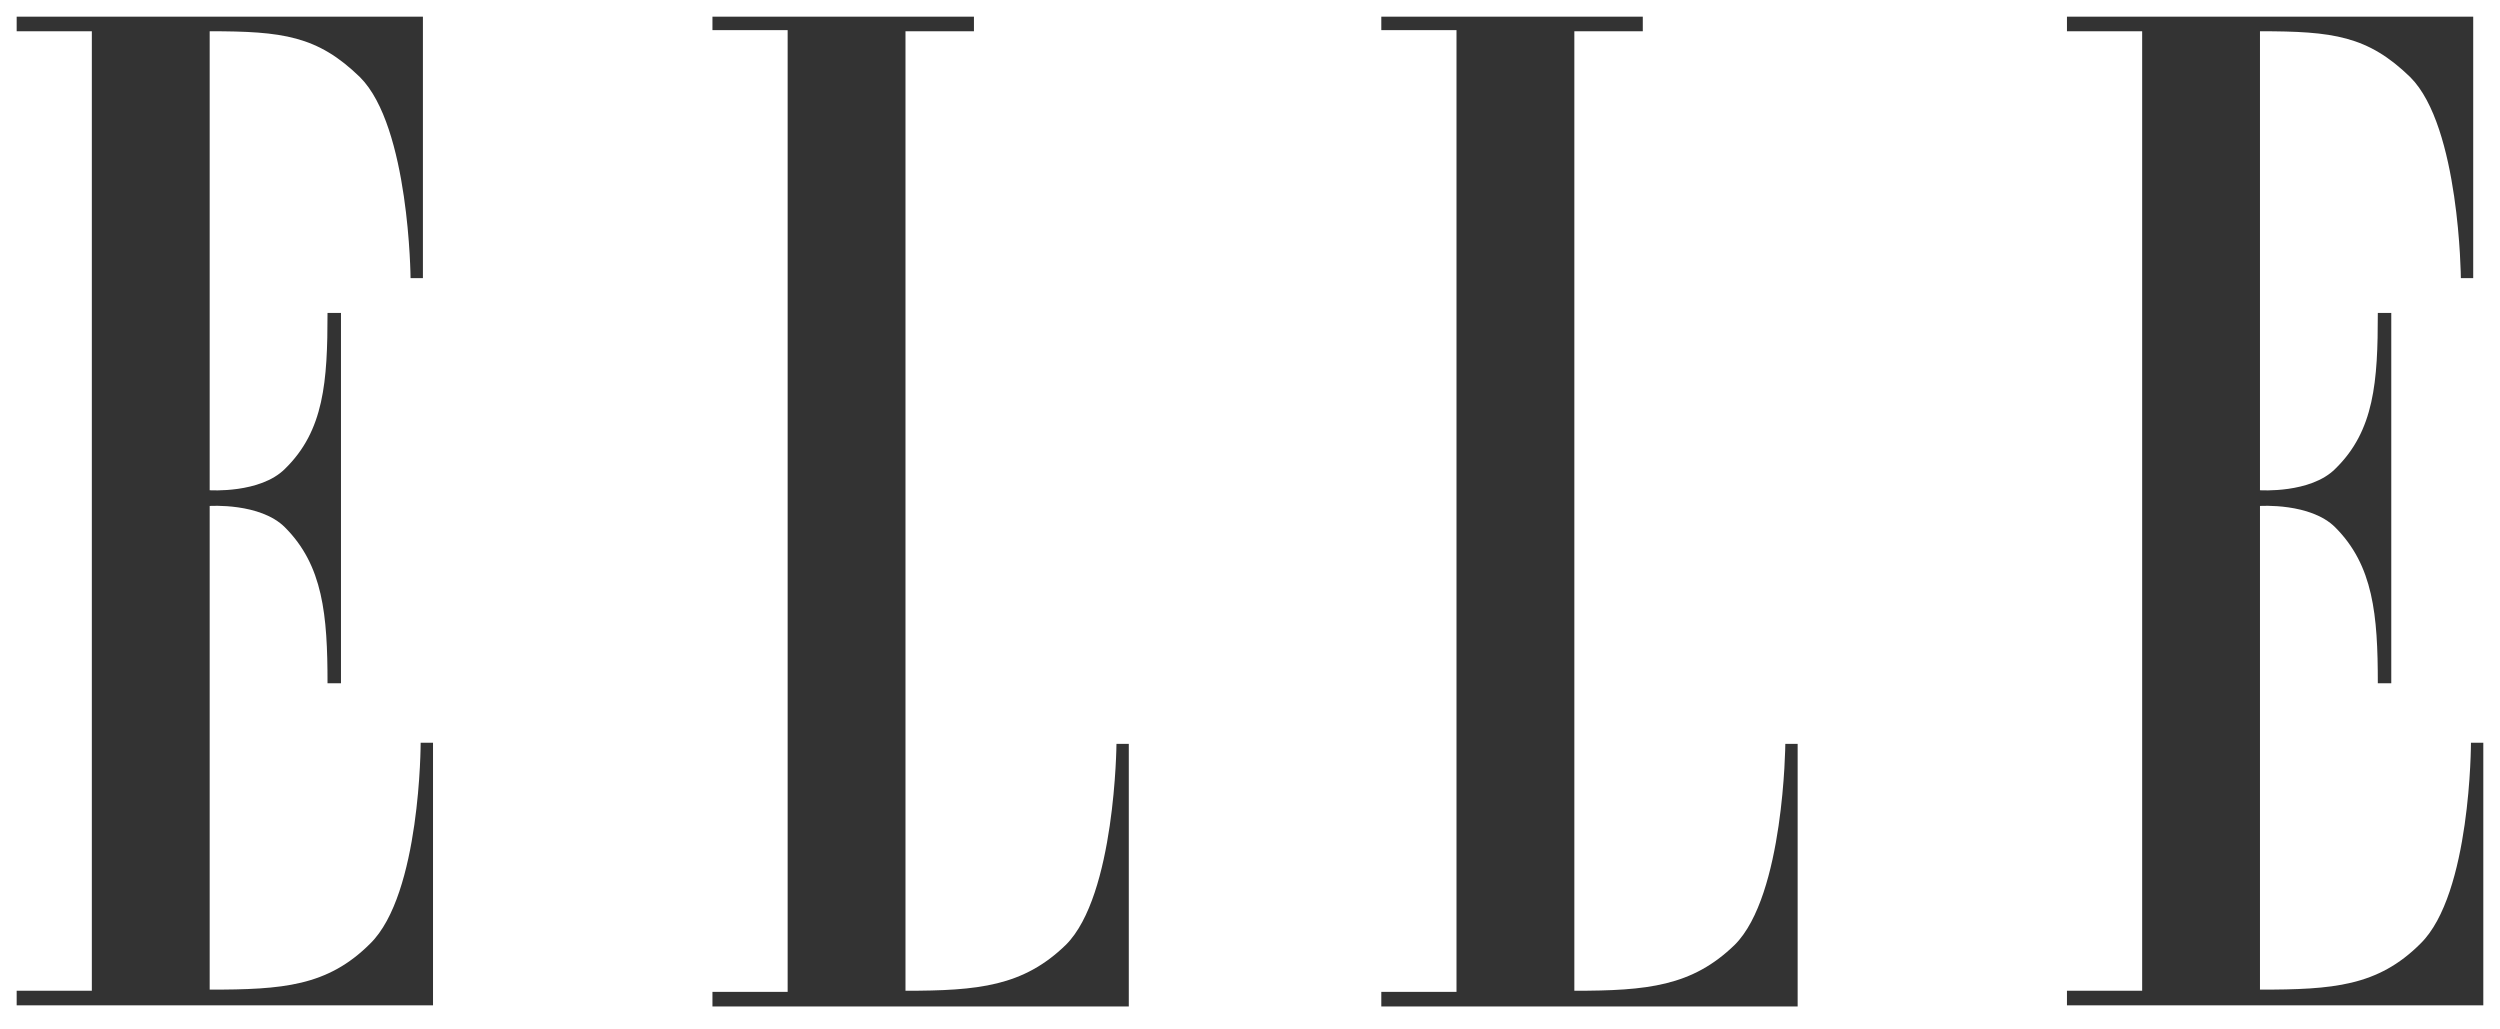 <svg width="102" height="42" viewBox="0 0 102 42" fill="none" xmlns="http://www.w3.org/2000/svg">
<g clip-path="url(#clip0_6862_17666)">
<path fill-rule="evenodd" clip-rule="evenodd" d="M3.747 40.423H0.68V41.018H17.667V30.304H17.163C17.163 30.304 17.163 36.485 15.103 38.5C13.363 40.24 11.531 40.377 8.555 40.377V20.643C8.555 20.643 10.616 20.506 11.623 21.513C13.18 23.07 13.363 25.084 13.363 27.877H13.912V12.768H13.363C13.363 15.56 13.225 17.575 11.623 19.132C10.616 20.139 8.555 20.002 8.555 20.002V1.275C11.531 1.275 12.951 1.458 14.691 3.152C16.705 5.167 16.751 11.348 16.751 11.348H17.255V0.68H0.68V1.275H3.747V40.423Z" fill="#333333"></path>
<path fill-rule="evenodd" clip-rule="evenodd" d="M36.944 1.275V40.423C39.92 40.423 41.751 40.24 43.491 38.546C45.506 36.531 45.552 30.35 45.552 30.35H46.055V41.064H29.068V40.469H32.136V1.229H29.068V0.68H39.737V1.275H36.944Z" fill="#333333"></path>
<path fill-rule="evenodd" clip-rule="evenodd" d="M64.233 1.275V40.423C67.209 40.423 69.04 40.24 70.78 38.546C72.795 36.531 72.841 30.35 72.841 30.35H73.344V41.064H56.357V40.469H59.425V1.229H56.357V0.68H67.026V1.275H64.233Z" fill="#333333"></path>
<path fill-rule="evenodd" clip-rule="evenodd" d="M87.4 40.423H84.332V41.018H101.319V30.304H100.815C100.815 30.304 100.815 36.485 98.755 38.5C97.015 40.24 95.184 40.377 92.207 40.377V20.643C92.207 20.643 94.268 20.506 95.275 21.513C96.832 23.07 97.015 25.084 97.015 27.877H97.564V12.768H97.015C97.015 15.56 96.878 17.575 95.275 19.132C94.268 20.139 92.207 20.002 92.207 20.002V1.275C95.184 1.275 96.603 1.458 98.343 3.152C100.357 5.167 100.403 11.348 100.403 11.348H100.907V0.68H84.332V1.275H87.4V40.423Z" fill="#333333"></path>
</g>
<defs>
<clipPath id="clip0_6862_17666">
<rect width="102" height="41.744" fill="white"></rect>
</clipPath>
</defs>
</svg>
